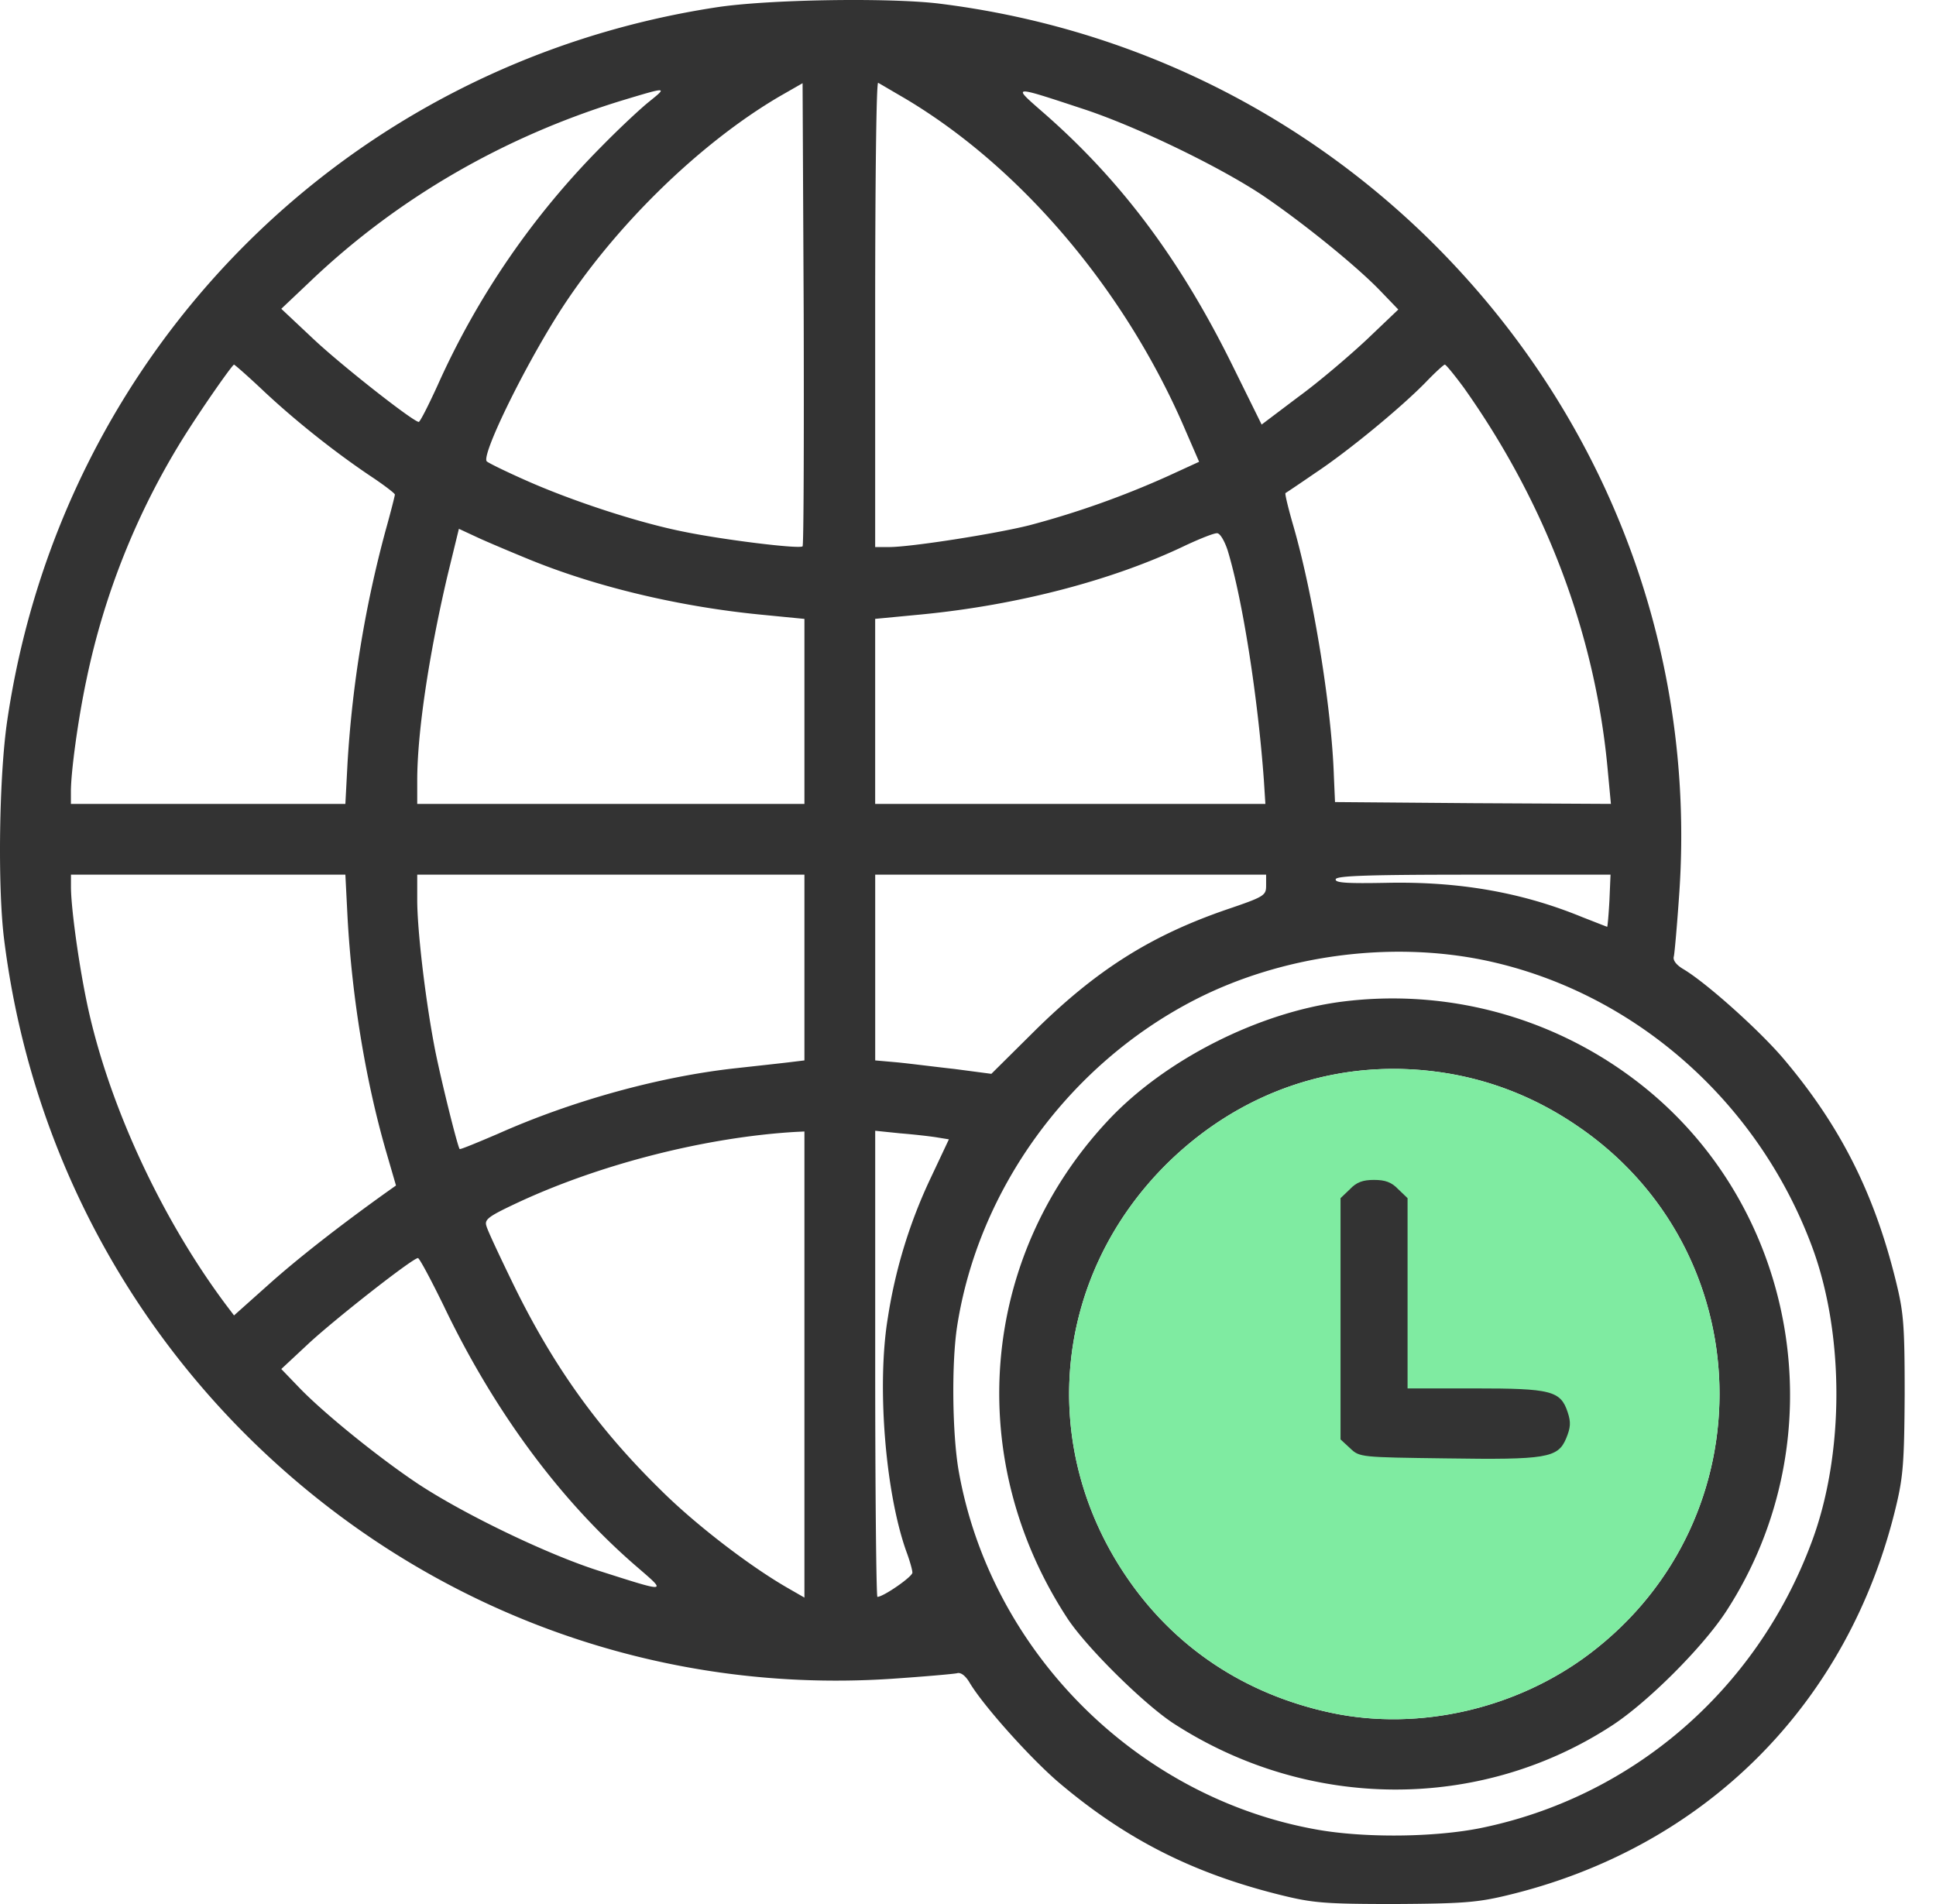 <svg width="61" height="60" fill="none" xmlns="http://www.w3.org/2000/svg"><path d="M22.59.228C10.94 2 1.953 11.033.23 22.694c-.259 1.736-.306 5.209-.106 6.863.715 5.807 3.25 11.121 7.273 15.298 5.455 5.643 12.94 8.564 20.706 8.047 1.032-.07 1.96-.152 2.053-.175.117-.036.27.082.399.305.434.727 1.936 2.405 2.839 3.167 2.1 1.772 4.212 2.839 6.968 3.52.998.246 1.373.281 3.579.281 2.123-.012 2.604-.047 3.53-.27 6.242-1.49 10.782-6.03 12.272-12.271.223-.927.258-1.408.27-3.531 0-2.206-.035-2.581-.282-3.578-.68-2.757-1.748-4.869-3.52-6.969-.762-.903-2.44-2.405-3.167-2.839-.223-.129-.34-.281-.305-.399.024-.094.106-1.02.176-2.053.516-7.766-2.405-15.25-8.048-20.706C40.691 3.36 35.377.826 29.57.111c-1.584-.188-5.35-.13-6.98.117zm2.698 16.987c-.082.094-2.476-.2-3.731-.457-1.431-.282-3.543-.974-5.01-1.63-.61-.27-1.16-.54-1.208-.588-.187-.164 1.103-2.827 2.241-4.633 1.713-2.71 4.446-5.385 6.992-6.875l.716-.41.035 7.273c.011 3.989 0 7.285-.035 7.32zm3.226-14.113c3.672 2.182 6.968 6.077 8.845 10.476l.423.974-.998.458a28.256 28.256 0 01-4.328 1.537c-1.056.27-3.755.692-4.435.692h-.446V9.895c0-4.036.035-7.309.094-7.285.047.023.422.246.845.492zm-8.036.082c-.258.2-.95.845-1.525 1.432a25.394 25.394 0 00-5.162 7.52c-.294.645-.563 1.173-.599 1.16-.21-.034-2.463-1.806-3.331-2.627l-.998-.938.88-.833c2.769-2.652 6.16-4.61 9.914-5.749 1.36-.41 1.372-.41.82.035zm13.608.235c1.666.54 4.294 1.807 5.69 2.733 1.232.833 2.921 2.194 3.695 2.992l.587.61-.997.95c-.552.516-1.514 1.338-2.159 1.807l-1.15.868-.915-1.854c-1.654-3.355-3.53-5.865-6.018-8.024-.927-.81-.938-.81 1.267-.082zM8.371 12.382c1.02.95 2.287 1.947 3.402 2.686.364.247.669.481.669.517 0 .035-.13.551-.294 1.137a36.469 36.469 0 00-1.196 7.286l-.07 1.325H2.234v-.387c0-.622.223-2.276.493-3.543a23.426 23.426 0 013.038-7.59c.61-.974 1.549-2.311 1.608-2.323.023 0 .48.4.997.892zm37.752-.164c2.604 3.672 4.164 7.836 4.54 12.118l.094.997-4.353-.023-4.34-.035-.036-.821c-.07-2.147-.645-5.678-1.267-7.849-.164-.563-.281-1.044-.258-1.067.024-.012.446-.294.939-.634 1.044-.692 2.721-2.076 3.496-2.874.281-.293.551-.54.586-.54.036 0 .305.329.599.728zm-29.34 5.455c2.1.845 4.657 1.443 7.132 1.69l1.431.14v5.83h-12.2v-.739c0-1.501.363-3.93.95-6.44l.363-1.49.657.305c.364.164 1.115.48 1.666.704zm21.902-.317c.47 1.549.95 4.634 1.138 7.238l.047.74H27.575v-5.832l1.467-.14c3.026-.294 6.041-1.08 8.329-2.183.457-.211.892-.387.985-.375.094.011.235.258.329.551zM10.952 28.935c.14 2.499.563 5.091 1.208 7.332l.317 1.091-.282.2c-1.478 1.056-2.815 2.1-3.73 2.92l-1.091.974-.258-.34c-2.077-2.78-3.755-6.44-4.4-9.62-.258-1.267-.48-2.932-.48-3.542v-.388h8.646l.07 1.373zm14.394 1.549v2.932l-.492.06c-.282.034-1.033.116-1.678.187-2.358.258-5.115 1.009-7.485 2.065-.657.281-1.196.504-1.208.48-.07-.082-.645-2.404-.81-3.308-.293-1.572-.527-3.636-.527-4.54v-.798h12.2v2.922zm14.547-2.581c0 .316-.047.352-1.255.762-2.381.821-4.094 1.9-6.042 3.825l-1.36 1.349-1.162-.153c-.634-.07-1.455-.176-1.818-.21l-.68-.06v-5.854h12.317v.34zm10.817.48c-.024.446-.059.822-.07.822-.012 0-.364-.14-.787-.305-1.912-.786-3.895-1.126-6.159-1.08-1.29.024-1.642 0-1.607-.117.047-.105 1.032-.14 4.364-.14h4.294l-.035.82zm-3.93 1.878c4.645.973 8.575 4.387 10.3 8.986 1.044 2.769 1.044 6.605-.012 9.385-1.736 4.634-5.643 8.001-10.417 8.975-1.455.293-3.66.316-5.162.047-5.678-1.01-10.289-5.631-11.286-11.321-.2-1.173-.223-3.379-.047-4.529.669-4.329 3.52-8.247 7.473-10.288 2.733-1.408 6.147-1.877 9.15-1.255zM25.346 43v7.344l-.551-.317c-1.197-.692-2.91-2.006-4-3.097-1.972-1.936-3.38-3.906-4.646-6.51-.41-.846-.786-1.643-.822-1.784-.07-.211.06-.305 1.01-.75 2.604-1.21 5.924-2.054 8.751-2.218l.258-.012V43zm4.188-7.156l.364.059-.563 1.196a15.936 15.936 0 00-1.36 4.423c-.353 2.112-.083 5.514.586 7.379.105.282.187.575.187.657 0 .129-.915.763-1.102.763-.036 0-.07-3.309-.07-7.344v-7.344l.797.082c.434.035.95.094 1.161.129zm-15.532 5.35c1.595 3.32 3.684 6.135 6.088 8.2.939.81.95.797-1.255.094-1.642-.528-4.258-1.795-5.69-2.746-1.243-.833-2.92-2.193-3.695-2.991l-.587-.61.88-.821c.868-.798 3.262-2.675 3.426-2.675.047 0 .422.704.833 1.548z" fill="#333"/><path d="M42.297 31.563c-2.652.34-5.608 1.842-7.391 3.754-4.036 4.317-4.552 10.664-1.279 15.673.598.915 2.393 2.687 3.332 3.308 4.258 2.77 9.678 2.793 13.843.07 1.126-.738 2.839-2.451 3.578-3.577 3.578-5.49 2.288-12.917-2.933-16.811a12.632 12.632 0 00-9.15-2.417zm3.402 2.276c1.396.246 2.71.774 3.93 1.595 5.866 3.919 6.1 12.4.47 16.67-2.289 1.737-5.362 2.453-8.12 1.878-2.744-.575-5.008-2.077-6.534-4.364-2.757-4.118-2.229-9.386 1.28-12.905 2.428-2.417 5.654-3.45 8.974-2.874z" fill="#333"/><path d="M45.699 33.839c1.396.246 2.71.774 3.93 1.595 5.866 3.919 6.1 12.4.47 16.67-2.289 1.737-5.362 2.453-8.12 1.878-2.744-.575-5.008-2.077-6.534-4.364-2.757-4.118-2.229-9.386 1.28-12.905 2.428-2.417 5.654-3.45 8.974-2.874z" fill="#7FEBA1"/><path d="M42.532 37.476l-.294.281v7.602l.305.282c.294.281.329.281 3.015.316 3.168.047 3.532-.011 3.79-.633.14-.34.152-.505.047-.821-.223-.68-.528-.751-2.933-.751H44.35v-5.995l-.293-.281c-.212-.223-.41-.294-.763-.294-.352 0-.551.07-.762.294z" fill="#333"/></svg>
